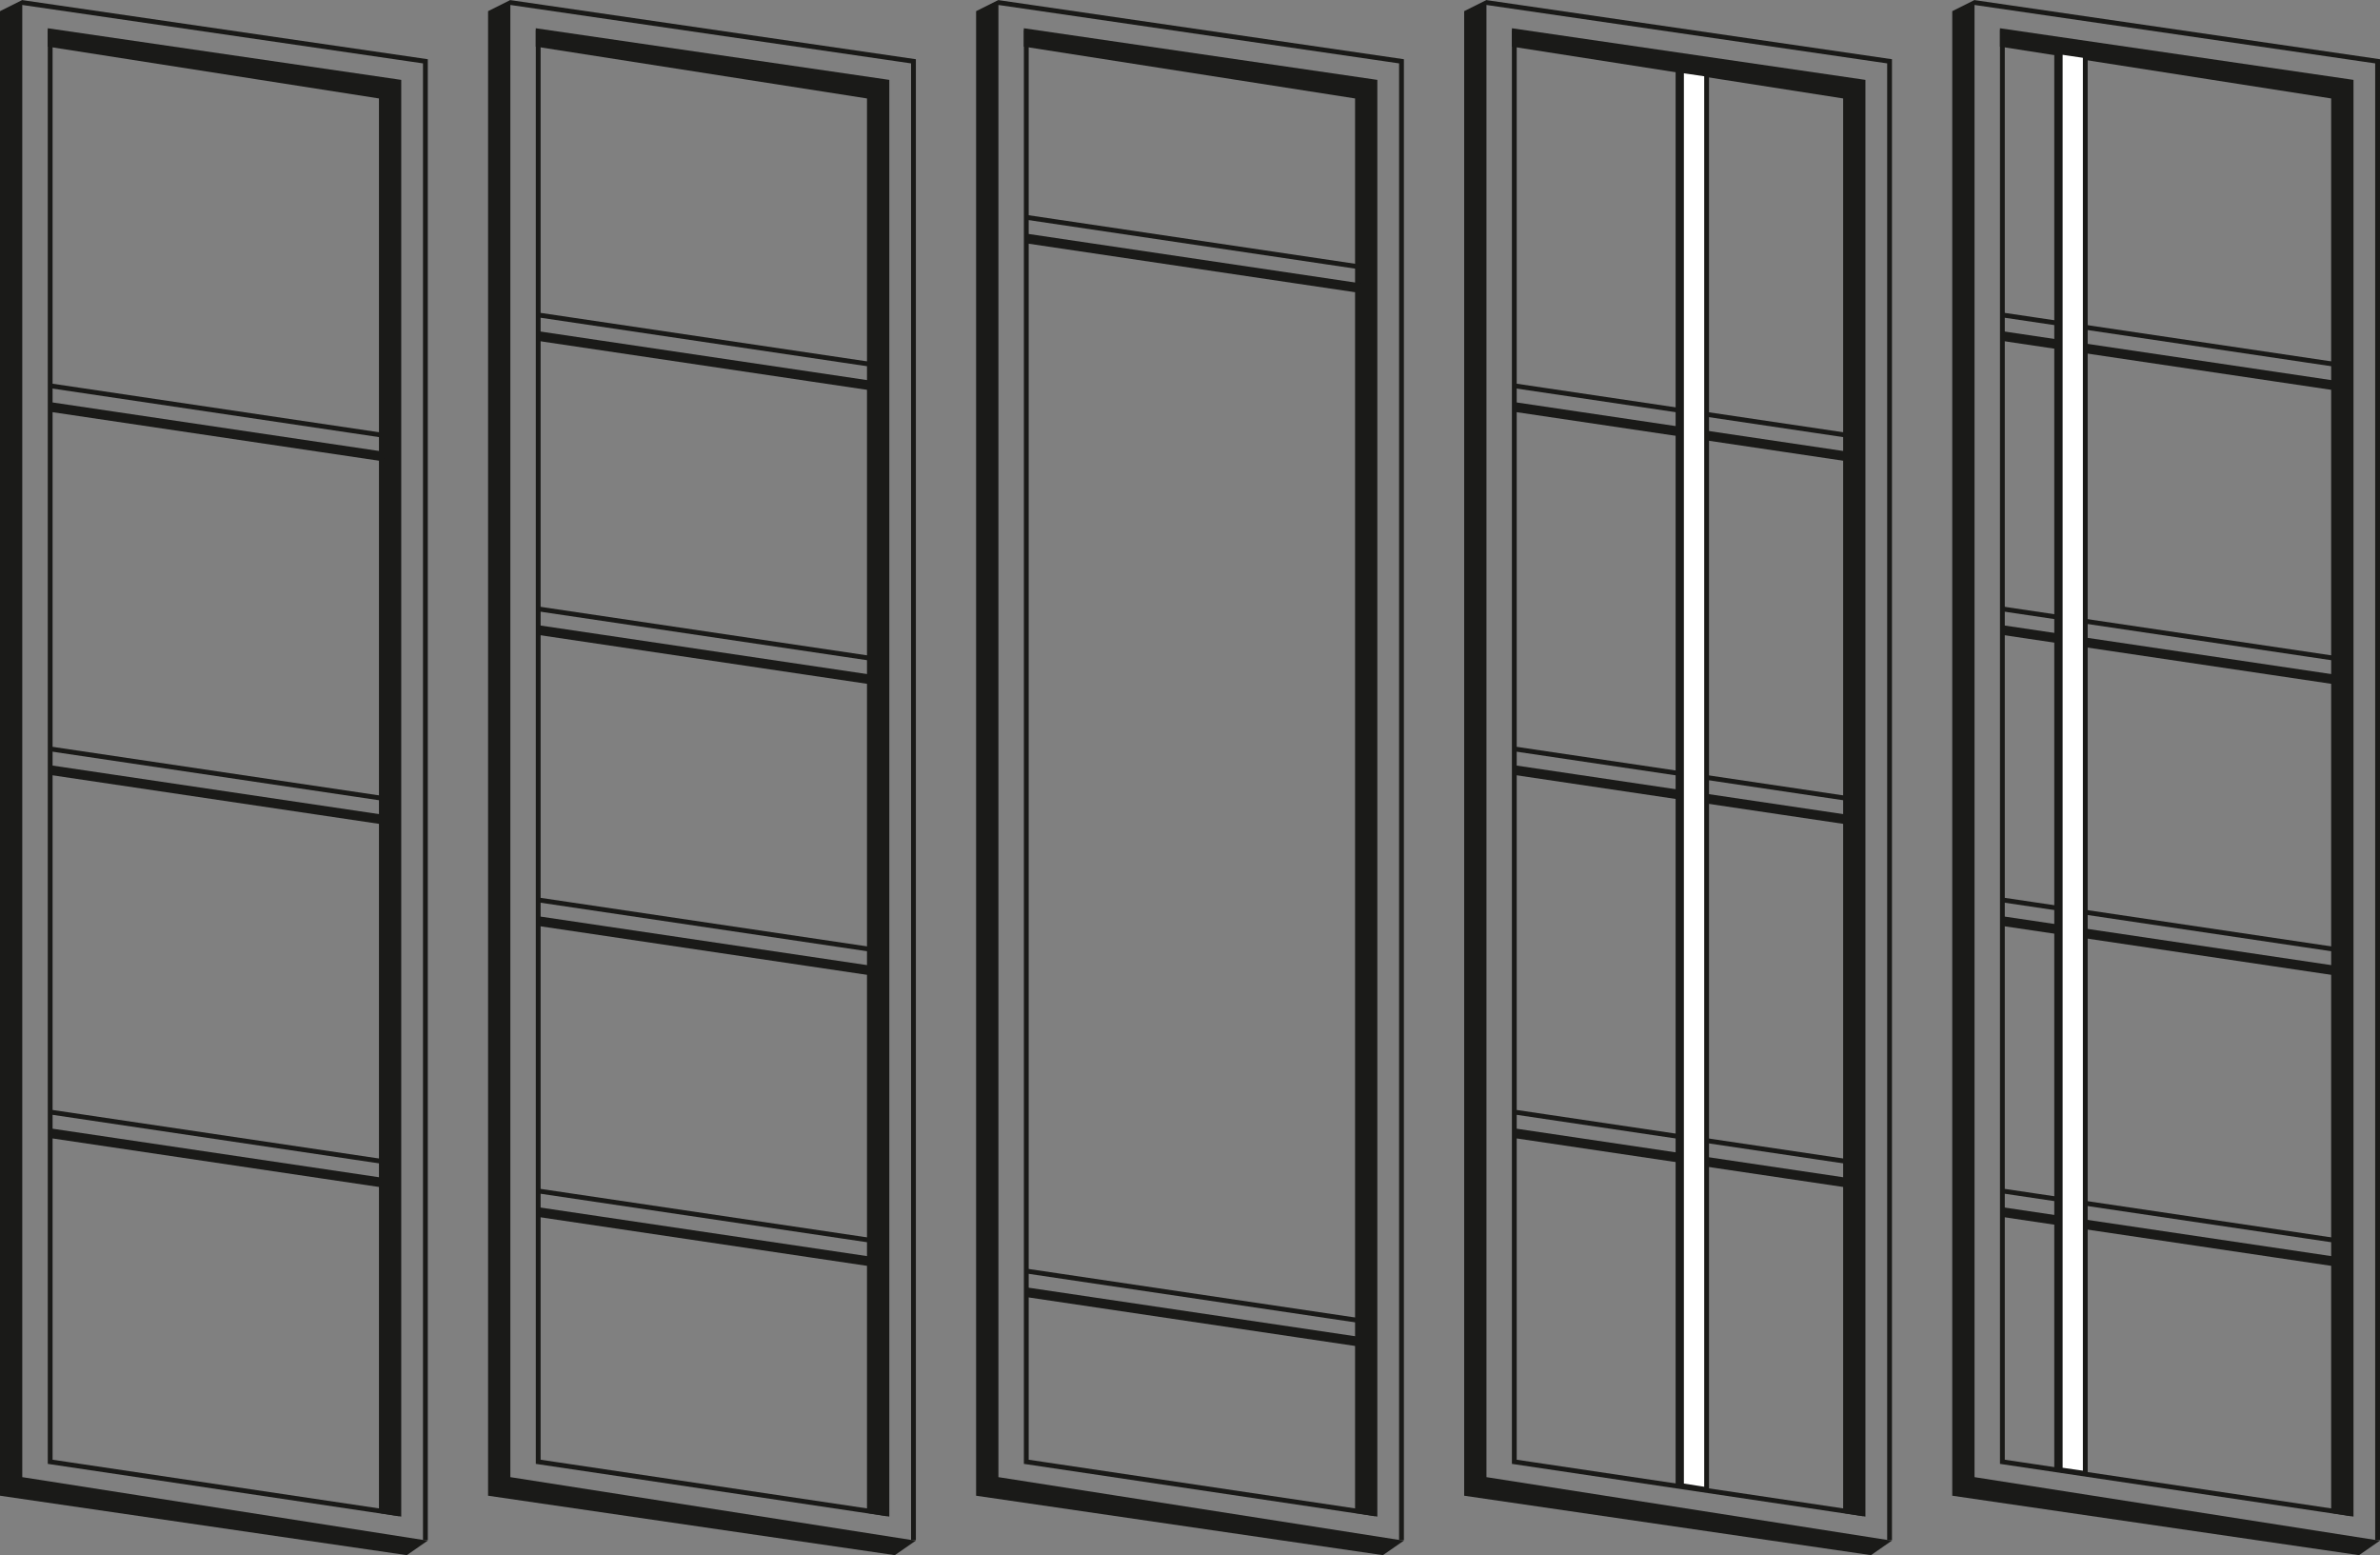 <?xml version="1.0" encoding="UTF-8"?> <svg xmlns="http://www.w3.org/2000/svg" viewBox="0 0 494.7 323.17"><rect x="0" y="0" width="494.7" height="323.17" fill="#808080" stroke="none"/> <defs> <style>.cls-1{fill:#1a1a18;}.cls-2,.cls-3{fill:none;}.cls-2,.cls-3,.cls-4{stroke:#1a1a18;stroke-miterlimit:10;}.cls-3{stroke-width:2px;}.cls-4{fill:#fff;}</style> </defs> <g id="Слой_2" data-name="Слой 2"> <g id="Layer_1" data-name="Layer 1"> <polygon class="cls-1" points="101.45 2.32 101.45 310.82 186 323.17 190.34 320.16 106.08 306.96 106.08 0 101.45 2.32"></polygon> <polygon class="cls-1" points="111.36 5.87 111.36 9.69 180.21 20.46 180.21 314.41 184.85 315.16 184.85 16.6 111.36 5.87"></polygon> <polyline class="cls-2" points="105.96 0.51 189.87 12.74 189.87 320.08"></polyline> <polyline class="cls-2" points="111.87 6.24 111.87 303.77 184.36 314.58"></polyline> <line class="cls-2" x1="181.37" y1="75.77" x2="111.87" y2="65.45"></line> <line class="cls-3" x1="181.37" y1="80.17" x2="111.87" y2="69.84"></line> <line class="cls-2" x1="181.37" y1="136.86" x2="111.87" y2="126.54"></line> <line class="cls-3" x1="181.37" y1="141.26" x2="111.87" y2="130.93"></line> <line class="cls-2" x1="181.37" y1="197.34" x2="111.87" y2="187.01"></line> <line class="cls-3" x1="181.37" y1="201.74" x2="111.87" y2="191.41"></line> <line class="cls-2" x1="181.37" y1="257.81" x2="111.87" y2="247.49"></line> <line class="cls-3" x1="181.37" y1="262.21" x2="111.87" y2="251.88"></line> <polygon class="cls-1" points="0 2.32 0 310.82 84.56 323.17 88.89 320.16 4.63 306.96 4.63 0 0 2.32"></polygon> <polygon class="cls-1" points="9.92 5.87 9.92 9.69 78.77 20.46 78.77 314.41 83.4 315.16 83.4 16.6 9.92 5.87"></polygon> <polyline class="cls-2" points="4.51 0.51 88.42 12.74 88.42 320.08"></polyline> <polyline class="cls-2" points="10.43 6.24 10.43 303.77 82.92 314.58"></polyline> <line class="cls-2" x1="79.92" y1="90.5" x2="10.43" y2="80.17"></line> <line class="cls-3" x1="79.92" y1="94.9" x2="10.43" y2="84.57"></line> <line class="cls-2" x1="79.92" y1="165.96" x2="10.43" y2="155.63"></line> <line class="cls-3" x1="79.92" y1="170.36" x2="10.43" y2="160.03"></line> <line class="cls-2" x1="79.92" y1="241.42" x2="10.43" y2="231.09"></line> <line class="cls-3" x1="79.92" y1="245.82" x2="10.43" y2="235.49"></line> <polygon class="cls-1" points="202.89 2.32 202.89 310.82 287.45 323.17 291.79 320.16 207.53 306.96 207.53 0 202.89 2.32"></polygon> <polygon class="cls-1" points="212.81 5.87 212.81 9.69 281.66 20.46 281.66 314.41 286.29 315.16 286.29 16.6 212.81 5.87"></polygon> <polyline class="cls-2" points="207.41 0.51 291.31 12.74 291.31 320.08"></polyline> <polyline class="cls-2" points="213.32 6.24 213.32 303.77 285.81 314.58"></polyline> <line class="cls-2" x1="282.82" y1="55.49" x2="213.32" y2="45.16"></line> <line class="cls-3" x1="282.82" y1="59.89" x2="213.32" y2="49.56"></line> <line class="cls-2" x1="282.82" y1="274.46" x2="213.32" y2="264.13"></line> <line class="cls-3" x1="282.82" y1="278.86" x2="213.32" y2="268.53"></line> <polygon class="cls-1" points="304.34 2.32 304.34 310.82 388.9 323.17 393.23 320.16 308.97 306.96 308.97 0 304.34 2.32"></polygon> <polygon class="cls-1" points="314.26 5.87 314.26 9.69 383.11 20.46 383.11 314.41 387.74 315.16 387.74 16.6 314.26 5.87"></polygon> <polyline class="cls-2" points="308.85 0.51 392.76 12.74 392.76 320.08"></polyline> <polyline class="cls-2" points="314.76 6.24 314.76 303.77 387.26 314.58"></polyline> <line class="cls-2" x1="384.26" y1="90.5" x2="314.76" y2="80.17"></line> <line class="cls-3" x1="384.26" y1="94.9" x2="314.76" y2="84.57"></line> <line class="cls-2" x1="384.26" y1="165.96" x2="314.76" y2="155.63"></line> <line class="cls-3" x1="384.26" y1="170.36" x2="314.76" y2="160.03"></line> <line class="cls-2" x1="384.26" y1="241.42" x2="314.76" y2="231.09"></line> <line class="cls-3" x1="384.26" y1="245.82" x2="314.76" y2="235.49"></line> <polygon class="cls-4" points="354.73 15.42 354.73 309.54 349.51 308.72 349.51 14.65 354.73 15.42"></polygon> <line class="cls-2" x1="348.79" y1="13.61" x2="348.79" y2="308.69"></line> <polygon class="cls-1" points="405.79 2.32 405.79 310.82 490.34 323.17 494.68 320.16 410.42 306.96 410.42 0 405.79 2.32"></polygon> <polygon class="cls-1" points="415.7 5.87 415.7 9.69 484.55 20.46 484.55 314.41 489.19 315.16 489.19 16.6 415.7 5.87"></polygon> <polyline class="cls-2" points="410.3 0.51 494.2 12.74 494.2 320.08"></polyline> <polyline class="cls-2" points="416.21 6.24 416.21 303.77 488.7 314.58"></polyline> <line class="cls-2" x1="485.71" y1="75.77" x2="416.21" y2="65.45"></line> <line class="cls-3" x1="485.71" y1="80.17" x2="416.21" y2="69.84"></line> <line class="cls-2" x1="485.71" y1="136.86" x2="416.21" y2="126.54"></line> <line class="cls-3" x1="485.71" y1="141.26" x2="416.21" y2="130.93"></line> <line class="cls-2" x1="485.71" y1="197.34" x2="416.21" y2="187.01"></line> <line class="cls-3" x1="485.71" y1="201.74" x2="416.21" y2="191.41"></line> <line class="cls-2" x1="485.71" y1="257.81" x2="416.21" y2="247.49"></line> <line class="cls-3" x1="485.71" y1="262.21" x2="416.21" y2="251.88"></line> <polygon class="cls-4" points="433.44 11.58 433.44 306.19 428.23 305.44 428.23 10.81 433.44 11.58"></polygon> <line class="cls-2" x1="427.5" y1="11.29" x2="427.5" y2="305.27"></line> </g> </g> </svg> 